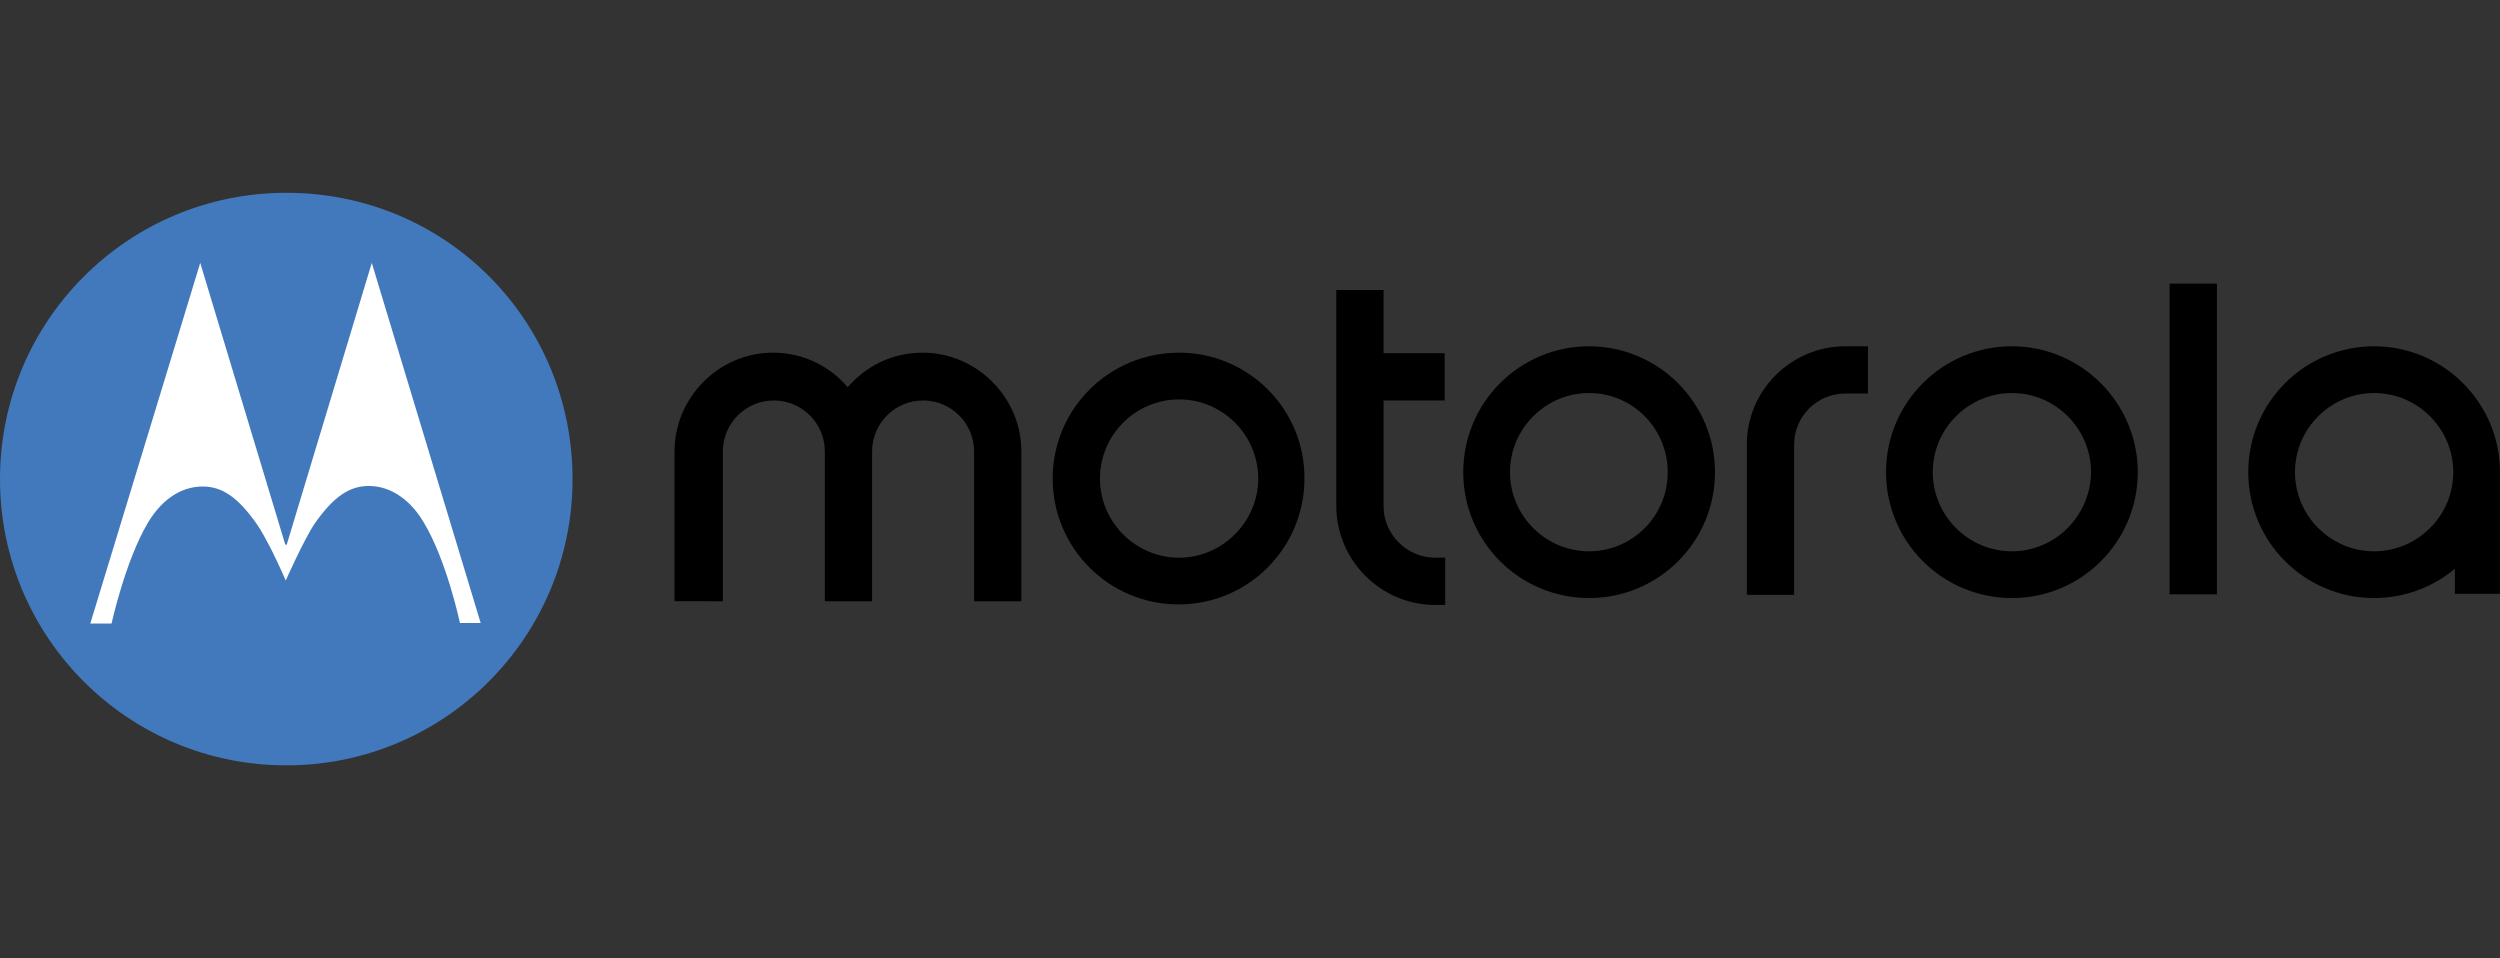 <?xml version="1.0" encoding="utf-8"?>
<!-- Generator: Adobe Illustrator 28.3.0, SVG Export Plug-In . SVG Version: 6.00 Build 0)  -->
<svg version="1.1" id="Layer_1" xmlns="http://www.w3.org/2000/svg" xmlns:xlink="http://www.w3.org/1999/xlink" x="0px" y="0px"
	 viewBox="0 0 470.7 180.4" style="enable-background:new 0 0 470.7 180.4;" xml:space="preserve">
<rect x="0" y="0" width="470.7" height="180.4" fill="#333333" stroke="none"/>
<style type="text/css">
	.st0{fill:#4279BD;}
	.st1{fill:#FFFFFF;}
</style>
<path d="M299.2,103.8c-8.2,0-14.9-6.7-14.9-14.9S291,74,299.2,74S314,80.7,314,88.9C314,97.2,307.3,103.8,299.2,103.8 M299.2,65.2
	c-13.1,0-23.7,10.6-23.7,23.7s10.6,23.7,23.7,23.7s23.7-10.6,23.7-23.7C322.9,75.9,312.3,65.2,299.2,65.2"/>
<path d="M270.2,105h1.9v8.9h-1.9c-10.2,0-18.6-8.4-18.6-18.6V54.6h8.9v11.9H272v8.9h-11.5v20C260.5,100.6,264.9,105,270.2,105"/>
<path d="M378.8,103.8c-8.2,0-14.9-6.7-14.9-14.9S370.6,74,378.8,74c8.2,0,14.9,6.7,14.9,14.9C393.6,97.2,386.9,103.8,378.8,103.8
	 M378.8,65.2c-13.1,0-23.7,10.6-23.7,23.7s10.6,23.7,23.7,23.7s23.7-10.6,23.7-23.7C402.5,75.9,391.9,65.2,378.8,65.2"/>
<path d="M447,103.8c-8.2,0-14.9-6.7-14.9-14.9S438.8,74,447,74c8.2,0,14.9,6.7,14.9,14.9C461.9,97.2,455.1,103.8,447,103.8
	 M447,65.2c-13.1,0-23.7,10.6-23.7,23.7s10.6,23.7,23.7,23.7c5.8,0,11.1-2.1,15.2-5.5v4.7h8.5V89.6v-0.7
	C470.7,75.9,460.1,65.2,447,65.2"/>
<path d="M347.4,65.2h4.3v8.9h-4.3c-5.3,0-9.6,4.3-9.6,9.6V112h-8.9V83.8C328.8,73.6,337.2,65.2,347.4,65.2"/>
<rect x="408.5" y="53.4" width="8.9" height="58.5"/>
<path d="M192.3,85v28.2h-8.9V85c0-5.3-4.3-9.6-9.6-9.6s-9.6,4.3-9.6,9.6v28.2h-8.9V85c0-5.3-4.3-9.6-9.6-9.6s-9.6,4.3-9.6,9.6v28.2
	H127V85c0-10.2,8.4-18.6,18.5-18.6c5.7,0,10.7,2.5,14.1,6.5c3.5-4,8.4-6.5,14.1-6.5C183.9,66.4,192.3,74.8,192.3,85"/>
<path d="M222,105c-8.2,0-14.9-6.7-14.9-14.9s6.7-14.9,14.9-14.9s14.9,6.7,14.9,14.9S230.1,105,222,105 M222,66.4
	c-13.2,0-23.8,10.6-23.8,23.7s10.6,23.7,23.7,23.7c13.1,0,23.7-10.6,23.7-23.7C245.7,77.1,235.1,66.4,222,66.4"/>
<path class="st0" d="M53.9,36.3C24.1,36.3,0,60.4,0,90.2s24.1,53.9,53.9,53.9s53.9-24.1,53.9-53.9C107.8,60.5,84.1,36.3,53.9,36.3"
	/>
<path class="st1" d="M70,49.5l-16,53l-0.1,0.1l-0.2-0.1l-16-53L17,117.4h4c0,0,2.6-11.8,6.8-18.9c2.3-3.9,5.9-7,10.6-6.9
	c3.4,0.1,6.3,1.9,9.9,7c0.8,1.1,1.8,3,2.7,4.7c1.5,3,2.8,6,2.8,6s3.4-7.7,5.5-10.8c3.6-5.1,6.5-6.9,9.9-7c4.7-0.1,8.4,3.1,10.6,6.9
	c4.3,7.1,6.8,18.9,6.8,18.9h3.9L70,49.5z"/>
</svg>
